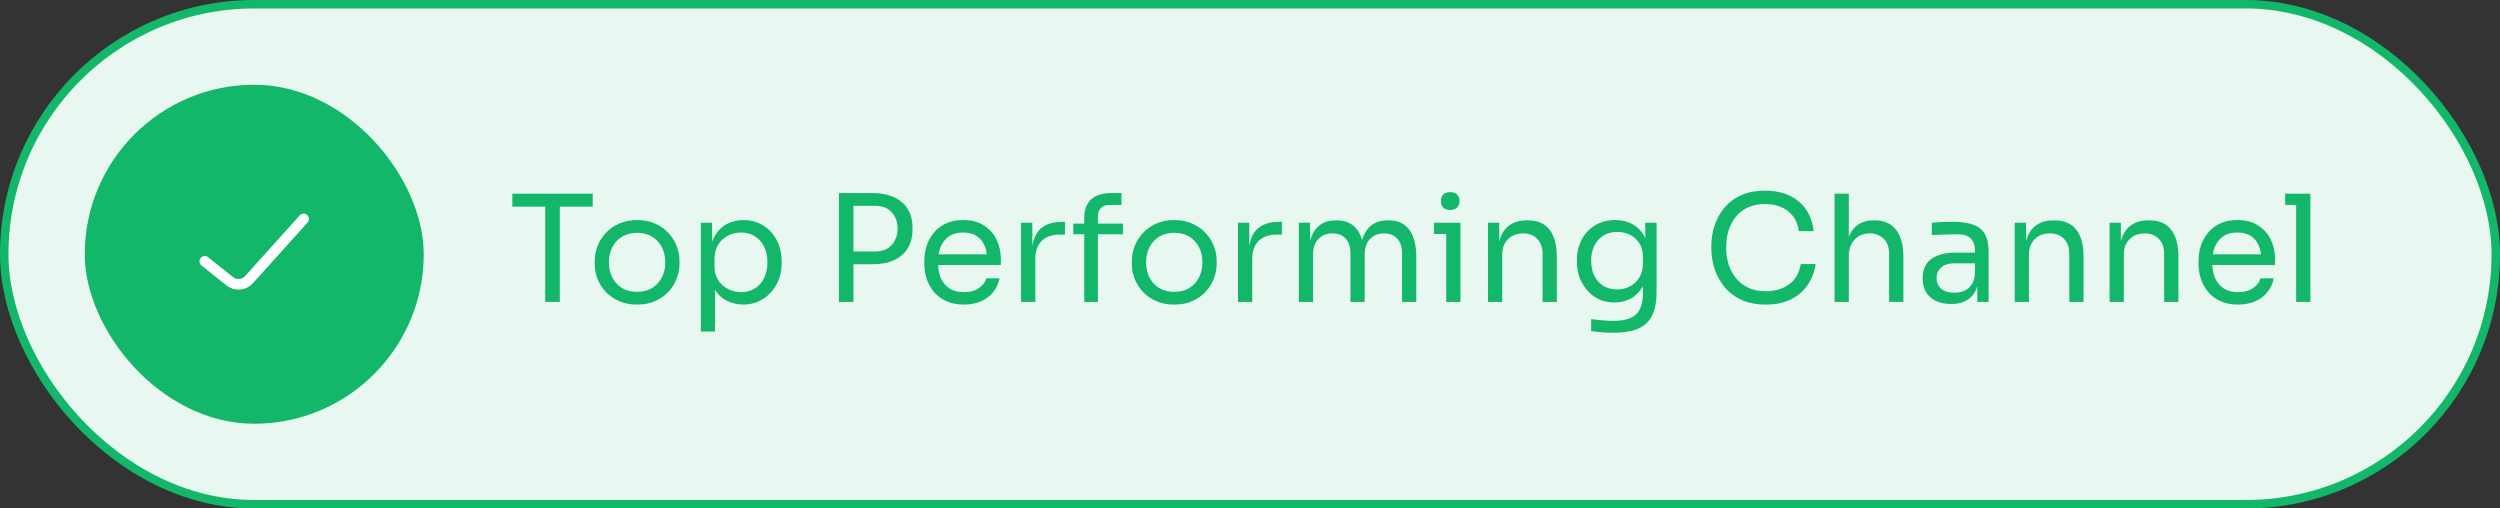 <svg xmlns="http://www.w3.org/2000/svg" width="236" height="48" viewBox="0 0 236 48" fill="none"><rect x="0" y="0" width="236" height="48" fill="#333333" stroke="none"/><rect x="0.4" y="0.4" width="235.2" height="47.2" rx="23.6" fill="#E8F8F1"></rect><rect x="0.4" y="0.4" width="235.2" height="47.2" rx="23.6" stroke="#12B76A" stroke-width="0.8"></rect><rect x="8" y="8" width="32" height="32" rx="16" fill="#12B76A"></rect><path d="M19.332 24.667L21.683 26.547C22.235 26.989 23.035 26.923 23.507 26.398L28.665 20.667" stroke="white" stroke-linecap="round" stroke-linejoin="round"></path><path d="M51.472 28.5V19.232H52.844V28.5H51.472ZM48.364 19.512V18.28H55.952V19.512H48.364ZM60.142 28.752C59.489 28.752 58.915 28.64 58.42 28.416C57.925 28.192 57.505 27.898 57.16 27.534C56.824 27.161 56.568 26.745 56.39 26.288C56.222 25.831 56.138 25.364 56.138 24.888V24.636C56.138 24.16 56.227 23.693 56.404 23.236C56.581 22.769 56.843 22.354 57.188 21.99C57.533 21.617 57.953 21.323 58.448 21.108C58.943 20.884 59.508 20.772 60.142 20.772C60.777 20.772 61.342 20.884 61.836 21.108C62.331 21.323 62.751 21.617 63.096 21.99C63.441 22.354 63.703 22.769 63.88 23.236C64.058 23.693 64.146 24.16 64.146 24.636V24.888C64.146 25.364 64.058 25.831 63.88 26.288C63.712 26.745 63.456 27.161 63.11 27.534C62.774 27.898 62.359 28.192 61.864 28.416C61.37 28.64 60.795 28.752 60.142 28.752ZM60.142 27.548C60.702 27.548 61.178 27.427 61.57 27.184C61.971 26.932 62.275 26.596 62.48 26.176C62.695 25.756 62.802 25.285 62.802 24.762C62.802 24.23 62.695 23.754 62.48 23.334C62.266 22.914 61.958 22.583 61.556 22.34C61.164 22.097 60.693 21.976 60.142 21.976C59.601 21.976 59.13 22.097 58.728 22.34C58.327 22.583 58.019 22.914 57.804 23.334C57.59 23.754 57.482 24.23 57.482 24.762C57.482 25.285 57.585 25.756 57.79 26.176C58.005 26.596 58.308 26.932 58.7 27.184C59.102 27.427 59.582 27.548 60.142 27.548ZM66.159 31.3V21.024H67.223V24.258L66.971 24.23C67.018 23.427 67.186 22.774 67.475 22.27C67.774 21.757 68.161 21.379 68.637 21.136C69.113 20.893 69.631 20.772 70.191 20.772C70.732 20.772 71.222 20.875 71.661 21.08C72.109 21.285 72.492 21.565 72.809 21.92C73.126 22.275 73.369 22.685 73.537 23.152C73.705 23.619 73.789 24.113 73.789 24.636V24.888C73.789 25.411 73.7 25.905 73.523 26.372C73.346 26.839 73.094 27.249 72.767 27.604C72.45 27.959 72.067 28.239 71.619 28.444C71.18 28.649 70.695 28.752 70.163 28.752C69.631 28.752 69.122 28.635 68.637 28.402C68.152 28.169 67.75 27.791 67.433 27.268C67.116 26.745 66.934 26.059 66.887 25.21L67.503 26.33V31.3H66.159ZM69.953 27.576C70.457 27.576 70.896 27.459 71.269 27.226C71.642 26.983 71.932 26.652 72.137 26.232C72.342 25.803 72.445 25.313 72.445 24.762C72.445 24.202 72.342 23.712 72.137 23.292C71.932 22.872 71.642 22.545 71.269 22.312C70.896 22.069 70.457 21.948 69.953 21.948C69.505 21.948 69.09 22.051 68.707 22.256C68.324 22.452 68.016 22.741 67.783 23.124C67.559 23.497 67.447 23.95 67.447 24.482V25.126C67.447 25.639 67.564 26.078 67.797 26.442C68.03 26.806 68.338 27.086 68.721 27.282C69.104 27.478 69.514 27.576 69.953 27.576ZM80.285 24.944V23.74H82.567C83.052 23.74 83.454 23.647 83.771 23.46C84.088 23.264 84.326 23.003 84.485 22.676C84.653 22.349 84.737 21.985 84.737 21.584C84.737 21.173 84.653 20.805 84.485 20.478C84.326 20.151 84.088 19.895 83.771 19.708C83.454 19.521 83.052 19.428 82.567 19.428H80.285V18.224H82.315C83.155 18.224 83.855 18.359 84.415 18.63C84.984 18.891 85.414 19.265 85.703 19.75C85.992 20.235 86.137 20.809 86.137 21.472V21.696C86.137 22.349 85.992 22.923 85.703 23.418C85.414 23.903 84.984 24.281 84.415 24.552C83.855 24.813 83.155 24.944 82.315 24.944H80.285ZM79.193 28.5V18.224H80.565V28.5H79.193ZM90.993 28.752C90.34 28.752 89.775 28.64 89.299 28.416C88.823 28.192 88.436 27.898 88.137 27.534C87.839 27.161 87.615 26.745 87.465 26.288C87.325 25.831 87.255 25.364 87.255 24.888V24.636C87.255 24.151 87.325 23.679 87.465 23.222C87.615 22.765 87.839 22.354 88.137 21.99C88.436 21.617 88.814 21.323 89.271 21.108C89.738 20.884 90.284 20.772 90.909 20.772C91.721 20.772 92.389 20.949 92.911 21.304C93.443 21.649 93.835 22.097 94.087 22.648C94.349 23.199 94.479 23.787 94.479 24.412V25.014H87.843V24.006H93.499L93.191 24.552C93.191 24.02 93.107 23.563 92.939 23.18C92.771 22.788 92.519 22.485 92.183 22.27C91.847 22.055 91.423 21.948 90.909 21.948C90.377 21.948 89.934 22.069 89.579 22.312C89.234 22.555 88.973 22.886 88.795 23.306C88.627 23.726 88.543 24.211 88.543 24.762C88.543 25.294 88.627 25.775 88.795 26.204C88.973 26.624 89.243 26.96 89.607 27.212C89.971 27.455 90.433 27.576 90.993 27.576C91.581 27.576 92.057 27.445 92.421 27.184C92.795 26.923 93.019 26.619 93.093 26.274H94.353C94.251 26.787 94.045 27.231 93.737 27.604C93.429 27.977 93.042 28.262 92.575 28.458C92.109 28.654 91.581 28.752 90.993 28.752ZM96.388 28.5V21.024H97.452V24.104H97.396C97.396 23.012 97.634 22.214 98.11 21.71C98.595 21.197 99.318 20.94 100.28 20.94H100.532V22.144H100.056C99.309 22.144 98.735 22.345 98.334 22.746C97.932 23.138 97.732 23.707 97.732 24.454V28.5H96.388ZM102.353 28.5V20.646C102.353 19.815 102.572 19.204 103.011 18.812C103.45 18.42 104.094 18.224 104.943 18.224H105.867V19.344H104.719C104.374 19.344 104.108 19.442 103.921 19.638C103.734 19.825 103.641 20.086 103.641 20.422V28.5H102.353ZM101.317 22.116V21.108H106.007V22.116H101.317ZM110.851 28.752C110.198 28.752 109.624 28.64 109.129 28.416C108.634 28.192 108.214 27.898 107.869 27.534C107.533 27.161 107.276 26.745 107.099 26.288C106.931 25.831 106.847 25.364 106.847 24.888V24.636C106.847 24.16 106.936 23.693 107.113 23.236C107.29 22.769 107.552 22.354 107.897 21.99C108.242 21.617 108.662 21.323 109.157 21.108C109.652 20.884 110.216 20.772 110.851 20.772C111.486 20.772 112.05 20.884 112.545 21.108C113.04 21.323 113.46 21.617 113.805 21.99C114.15 22.354 114.412 22.769 114.589 23.236C114.766 23.693 114.855 24.16 114.855 24.636V24.888C114.855 25.364 114.766 25.831 114.589 26.288C114.421 26.745 114.164 27.161 113.819 27.534C113.483 27.898 113.068 28.192 112.573 28.416C112.078 28.64 111.504 28.752 110.851 28.752ZM110.851 27.548C111.411 27.548 111.887 27.427 112.279 27.184C112.68 26.932 112.984 26.596 113.189 26.176C113.404 25.756 113.511 25.285 113.511 24.762C113.511 24.23 113.404 23.754 113.189 23.334C112.974 22.914 112.666 22.583 112.265 22.34C111.873 22.097 111.402 21.976 110.851 21.976C110.31 21.976 109.838 22.097 109.437 22.34C109.036 22.583 108.728 22.914 108.513 23.334C108.298 23.754 108.191 24.23 108.191 24.762C108.191 25.285 108.294 25.756 108.499 26.176C108.714 26.596 109.017 26.932 109.409 27.184C109.81 27.427 110.291 27.548 110.851 27.548ZM116.868 28.5V21.024H117.932V24.104H117.876C117.876 23.012 118.114 22.214 118.59 21.71C119.075 21.197 119.799 20.94 120.76 20.94H121.012V22.144H120.536C119.789 22.144 119.215 22.345 118.814 22.746C118.413 23.138 118.212 23.707 118.212 24.454V28.5H116.868ZM122.61 28.5V21.024H123.674V24.23H123.506C123.506 23.502 123.6 22.886 123.786 22.382C123.982 21.869 124.272 21.477 124.654 21.206C125.037 20.935 125.522 20.8 126.11 20.8H126.166C126.754 20.8 127.24 20.935 127.622 21.206C128.014 21.477 128.304 21.869 128.49 22.382C128.677 22.886 128.77 23.502 128.77 24.23H128.378C128.378 23.502 128.476 22.886 128.672 22.382C128.868 21.869 129.158 21.477 129.54 21.206C129.932 20.935 130.422 20.8 131.01 20.8H131.066C131.654 20.8 132.144 20.935 132.536 21.206C132.928 21.477 133.218 21.869 133.404 22.382C133.6 22.886 133.698 23.502 133.698 24.23V28.5H132.354V23.936C132.354 23.329 132.205 22.863 131.906 22.536C131.608 22.2 131.192 22.032 130.66 22.032C130.11 22.032 129.666 22.209 129.33 22.564C128.994 22.909 128.826 23.395 128.826 24.02V28.5H127.482V23.936C127.482 23.329 127.333 22.863 127.034 22.536C126.736 22.2 126.32 22.032 125.788 22.032C125.238 22.032 124.794 22.209 124.458 22.564C124.122 22.909 123.954 23.395 123.954 24.02V28.5H122.61ZM136.523 28.5V21.024H137.867V28.5H136.523ZM135.375 22.088V21.024H137.867V22.088H135.375ZM136.901 19.82C136.602 19.82 136.378 19.741 136.229 19.582C136.089 19.423 136.019 19.223 136.019 18.98C136.019 18.737 136.089 18.537 136.229 18.378C136.378 18.219 136.602 18.14 136.901 18.14C137.2 18.14 137.419 18.219 137.559 18.378C137.708 18.537 137.783 18.737 137.783 18.98C137.783 19.223 137.708 19.423 137.559 19.582C137.419 19.741 137.2 19.82 136.901 19.82ZM140.466 28.5V21.024H141.53V24.23H141.362C141.362 23.493 141.46 22.872 141.656 22.368C141.861 21.855 142.169 21.467 142.58 21.206C142.99 20.935 143.508 20.8 144.134 20.8H144.19C145.132 20.8 145.828 21.094 146.276 21.682C146.733 22.27 146.962 23.119 146.962 24.23V28.5H145.618V23.95C145.618 23.371 145.454 22.909 145.128 22.564C144.801 22.209 144.353 22.032 143.784 22.032C143.196 22.032 142.72 22.214 142.356 22.578C141.992 22.942 141.81 23.427 141.81 24.034V28.5H140.466ZM152.249 31.412C151.903 31.412 151.553 31.398 151.199 31.37C150.853 31.342 150.522 31.305 150.205 31.258V30.124C150.541 30.171 150.891 30.208 151.255 30.236C151.628 30.273 151.978 30.292 152.305 30.292C152.986 30.292 153.527 30.199 153.929 30.012C154.339 29.835 154.633 29.55 154.811 29.158C154.997 28.775 155.091 28.281 155.091 27.674V26.246L155.539 25.182C155.511 25.938 155.352 26.568 155.063 27.072C154.773 27.567 154.395 27.94 153.929 28.192C153.471 28.435 152.963 28.556 152.403 28.556C151.88 28.556 151.399 28.458 150.961 28.262C150.531 28.057 150.158 27.777 149.841 27.422C149.533 27.067 149.29 26.661 149.113 26.204C148.945 25.737 148.861 25.247 148.861 24.734V24.482C148.861 23.959 148.949 23.474 149.127 23.026C149.304 22.569 149.551 22.172 149.869 21.836C150.186 21.5 150.564 21.239 151.003 21.052C151.451 20.865 151.941 20.772 152.473 20.772C153.098 20.772 153.649 20.907 154.125 21.178C154.601 21.439 154.974 21.827 155.245 22.34C155.525 22.844 155.679 23.465 155.707 24.202L155.315 24.216V21.024H156.379V27.618C156.379 28.514 156.239 29.237 155.959 29.788C155.688 30.348 155.249 30.759 154.643 31.02C154.045 31.281 153.247 31.412 152.249 31.412ZM152.655 27.324C153.103 27.324 153.509 27.226 153.873 27.03C154.246 26.834 154.54 26.554 154.755 26.19C154.979 25.817 155.091 25.373 155.091 24.86V24.216C155.091 23.712 154.974 23.287 154.741 22.942C154.517 22.597 154.223 22.335 153.859 22.158C153.495 21.981 153.098 21.892 152.669 21.892C152.183 21.892 151.754 22.004 151.381 22.228C151.007 22.452 150.718 22.769 150.513 23.18C150.307 23.581 150.205 24.057 150.205 24.608C150.205 25.159 150.307 25.639 150.513 26.05C150.727 26.461 151.017 26.778 151.381 27.002C151.754 27.217 152.179 27.324 152.655 27.324ZM166.688 28.752C165.754 28.752 164.956 28.589 164.294 28.262C163.64 27.935 163.113 27.511 162.712 26.988C162.31 26.465 162.016 25.901 161.83 25.294C161.643 24.678 161.55 24.085 161.55 23.516V23.208C161.55 22.592 161.643 21.976 161.83 21.36C162.026 20.744 162.324 20.184 162.726 19.68C163.127 19.176 163.65 18.77 164.294 18.462C164.938 18.154 165.708 18 166.604 18C167.518 18 168.302 18.159 168.956 18.476C169.609 18.793 170.127 19.237 170.51 19.806C170.892 20.375 171.126 21.047 171.21 21.822H169.81C169.735 21.243 169.548 20.767 169.25 20.394C168.951 20.011 168.573 19.727 168.116 19.54C167.668 19.353 167.164 19.26 166.604 19.26C165.997 19.26 165.465 19.367 165.008 19.582C164.55 19.787 164.168 20.081 163.86 20.464C163.561 20.837 163.332 21.271 163.174 21.766C163.024 22.261 162.95 22.797 162.95 23.376C162.95 23.927 163.024 24.449 163.174 24.944C163.332 25.439 163.566 25.877 163.874 26.26C164.191 26.643 164.583 26.946 165.05 27.17C165.516 27.385 166.062 27.492 166.688 27.492C167.565 27.492 168.302 27.273 168.9 26.834C169.497 26.395 169.861 25.761 169.992 24.93H171.392C171.298 25.63 171.06 26.269 170.678 26.848C170.304 27.427 169.782 27.889 169.11 28.234C168.447 28.579 167.64 28.752 166.688 28.752ZM173.183 28.5V18.28H174.527V24.384H174.191C174.191 23.647 174.284 23.012 174.471 22.48C174.667 21.939 174.965 21.523 175.367 21.234C175.768 20.945 176.281 20.8 176.907 20.8H176.963C177.859 20.8 178.535 21.099 178.993 21.696C179.45 22.284 179.679 23.129 179.679 24.23V28.5H178.335V23.95C178.335 23.343 178.162 22.872 177.817 22.536C177.481 22.2 177.042 22.032 176.501 22.032C175.903 22.032 175.423 22.233 175.059 22.634C174.704 23.026 174.527 23.544 174.527 24.188V28.5H173.183ZM186.66 28.5V26.26H186.436V23.67C186.436 23.157 186.3 22.769 186.03 22.508C185.768 22.247 185.381 22.116 184.868 22.116C184.578 22.116 184.28 22.121 183.972 22.13C183.664 22.139 183.37 22.149 183.09 22.158C182.81 22.167 182.567 22.181 182.362 22.2V21.024C182.567 21.005 182.782 20.991 183.006 20.982C183.239 20.963 183.477 20.954 183.72 20.954C183.962 20.945 184.196 20.94 184.42 20.94C185.185 20.94 185.81 21.033 186.296 21.22C186.781 21.397 187.14 21.691 187.374 22.102C187.607 22.513 187.724 23.068 187.724 23.768V28.5H186.66ZM184.21 28.696C183.65 28.696 183.164 28.603 182.754 28.416C182.352 28.22 182.04 27.94 181.816 27.576C181.601 27.212 181.494 26.773 181.494 26.26C181.494 25.728 181.61 25.285 181.844 24.93C182.086 24.575 182.436 24.309 182.894 24.132C183.351 23.945 183.902 23.852 184.546 23.852H186.576V24.86H184.49C183.948 24.86 183.533 24.991 183.244 25.252C182.954 25.513 182.81 25.849 182.81 26.26C182.81 26.671 182.954 27.002 183.244 27.254C183.533 27.506 183.948 27.632 184.49 27.632C184.807 27.632 185.11 27.576 185.4 27.464C185.689 27.343 185.927 27.147 186.114 26.876C186.31 26.596 186.417 26.213 186.436 25.728L186.8 26.26C186.753 26.792 186.622 27.24 186.408 27.604C186.202 27.959 185.913 28.229 185.54 28.416C185.176 28.603 184.732 28.696 184.21 28.696ZM190.19 28.5V21.024H191.254V24.23H191.086C191.086 23.493 191.184 22.872 191.38 22.368C191.586 21.855 191.894 21.467 192.304 21.206C192.715 20.935 193.233 20.8 193.858 20.8H193.914C194.857 20.8 195.552 21.094 196 21.682C196.458 22.27 196.686 23.119 196.686 24.23V28.5H195.342V23.95C195.342 23.371 195.179 22.909 194.852 22.564C194.526 22.209 194.078 22.032 193.508 22.032C192.92 22.032 192.444 22.214 192.08 22.578C191.716 22.942 191.534 23.427 191.534 24.034V28.5H190.19ZM199.145 28.5V21.024H200.209V24.23H200.041C200.041 23.493 200.139 22.872 200.335 22.368C200.541 21.855 200.849 21.467 201.259 21.206C201.67 20.935 202.188 20.8 202.813 20.8H202.869C203.812 20.8 204.507 21.094 204.955 21.682C205.413 22.27 205.641 23.119 205.641 24.23V28.5H204.297V23.95C204.297 23.371 204.134 22.909 203.807 22.564C203.481 22.209 203.033 22.032 202.463 22.032C201.875 22.032 201.399 22.214 201.035 22.578C200.671 22.942 200.489 23.427 200.489 24.034V28.5H199.145ZM211.279 28.752C210.625 28.752 210.061 28.64 209.585 28.416C209.109 28.192 208.721 27.898 208.423 27.534C208.124 27.161 207.9 26.745 207.751 26.288C207.611 25.831 207.541 25.364 207.541 24.888V24.636C207.541 24.151 207.611 23.679 207.751 23.222C207.9 22.765 208.124 22.354 208.423 21.99C208.721 21.617 209.099 21.323 209.557 21.108C210.023 20.884 210.569 20.772 211.195 20.772C212.007 20.772 212.674 20.949 213.197 21.304C213.729 21.649 214.121 22.097 214.373 22.648C214.634 23.199 214.765 23.787 214.765 24.412V25.014H208.129V24.006H213.785L213.477 24.552C213.477 24.02 213.393 23.563 213.225 23.18C213.057 22.788 212.805 22.485 212.469 22.27C212.133 22.055 211.708 21.948 211.195 21.948C210.663 21.948 210.219 22.069 209.865 22.312C209.519 22.555 209.258 22.886 209.081 23.306C208.913 23.726 208.829 24.211 208.829 24.762C208.829 25.294 208.913 25.775 209.081 26.204C209.258 26.624 209.529 26.96 209.893 27.212C210.257 27.455 210.719 27.576 211.279 27.576C211.867 27.576 212.343 27.445 212.707 27.184C213.08 26.923 213.304 26.619 213.379 26.274H214.639C214.536 26.787 214.331 27.231 214.023 27.604C213.715 27.977 213.327 28.262 212.861 28.458C212.394 28.654 211.867 28.752 211.279 28.752ZM216.757 28.5V18.28H218.101V28.5H216.757ZM215.721 19.344V18.28H218.101V19.344H215.721Z" fill="#12B76A"></path></svg>